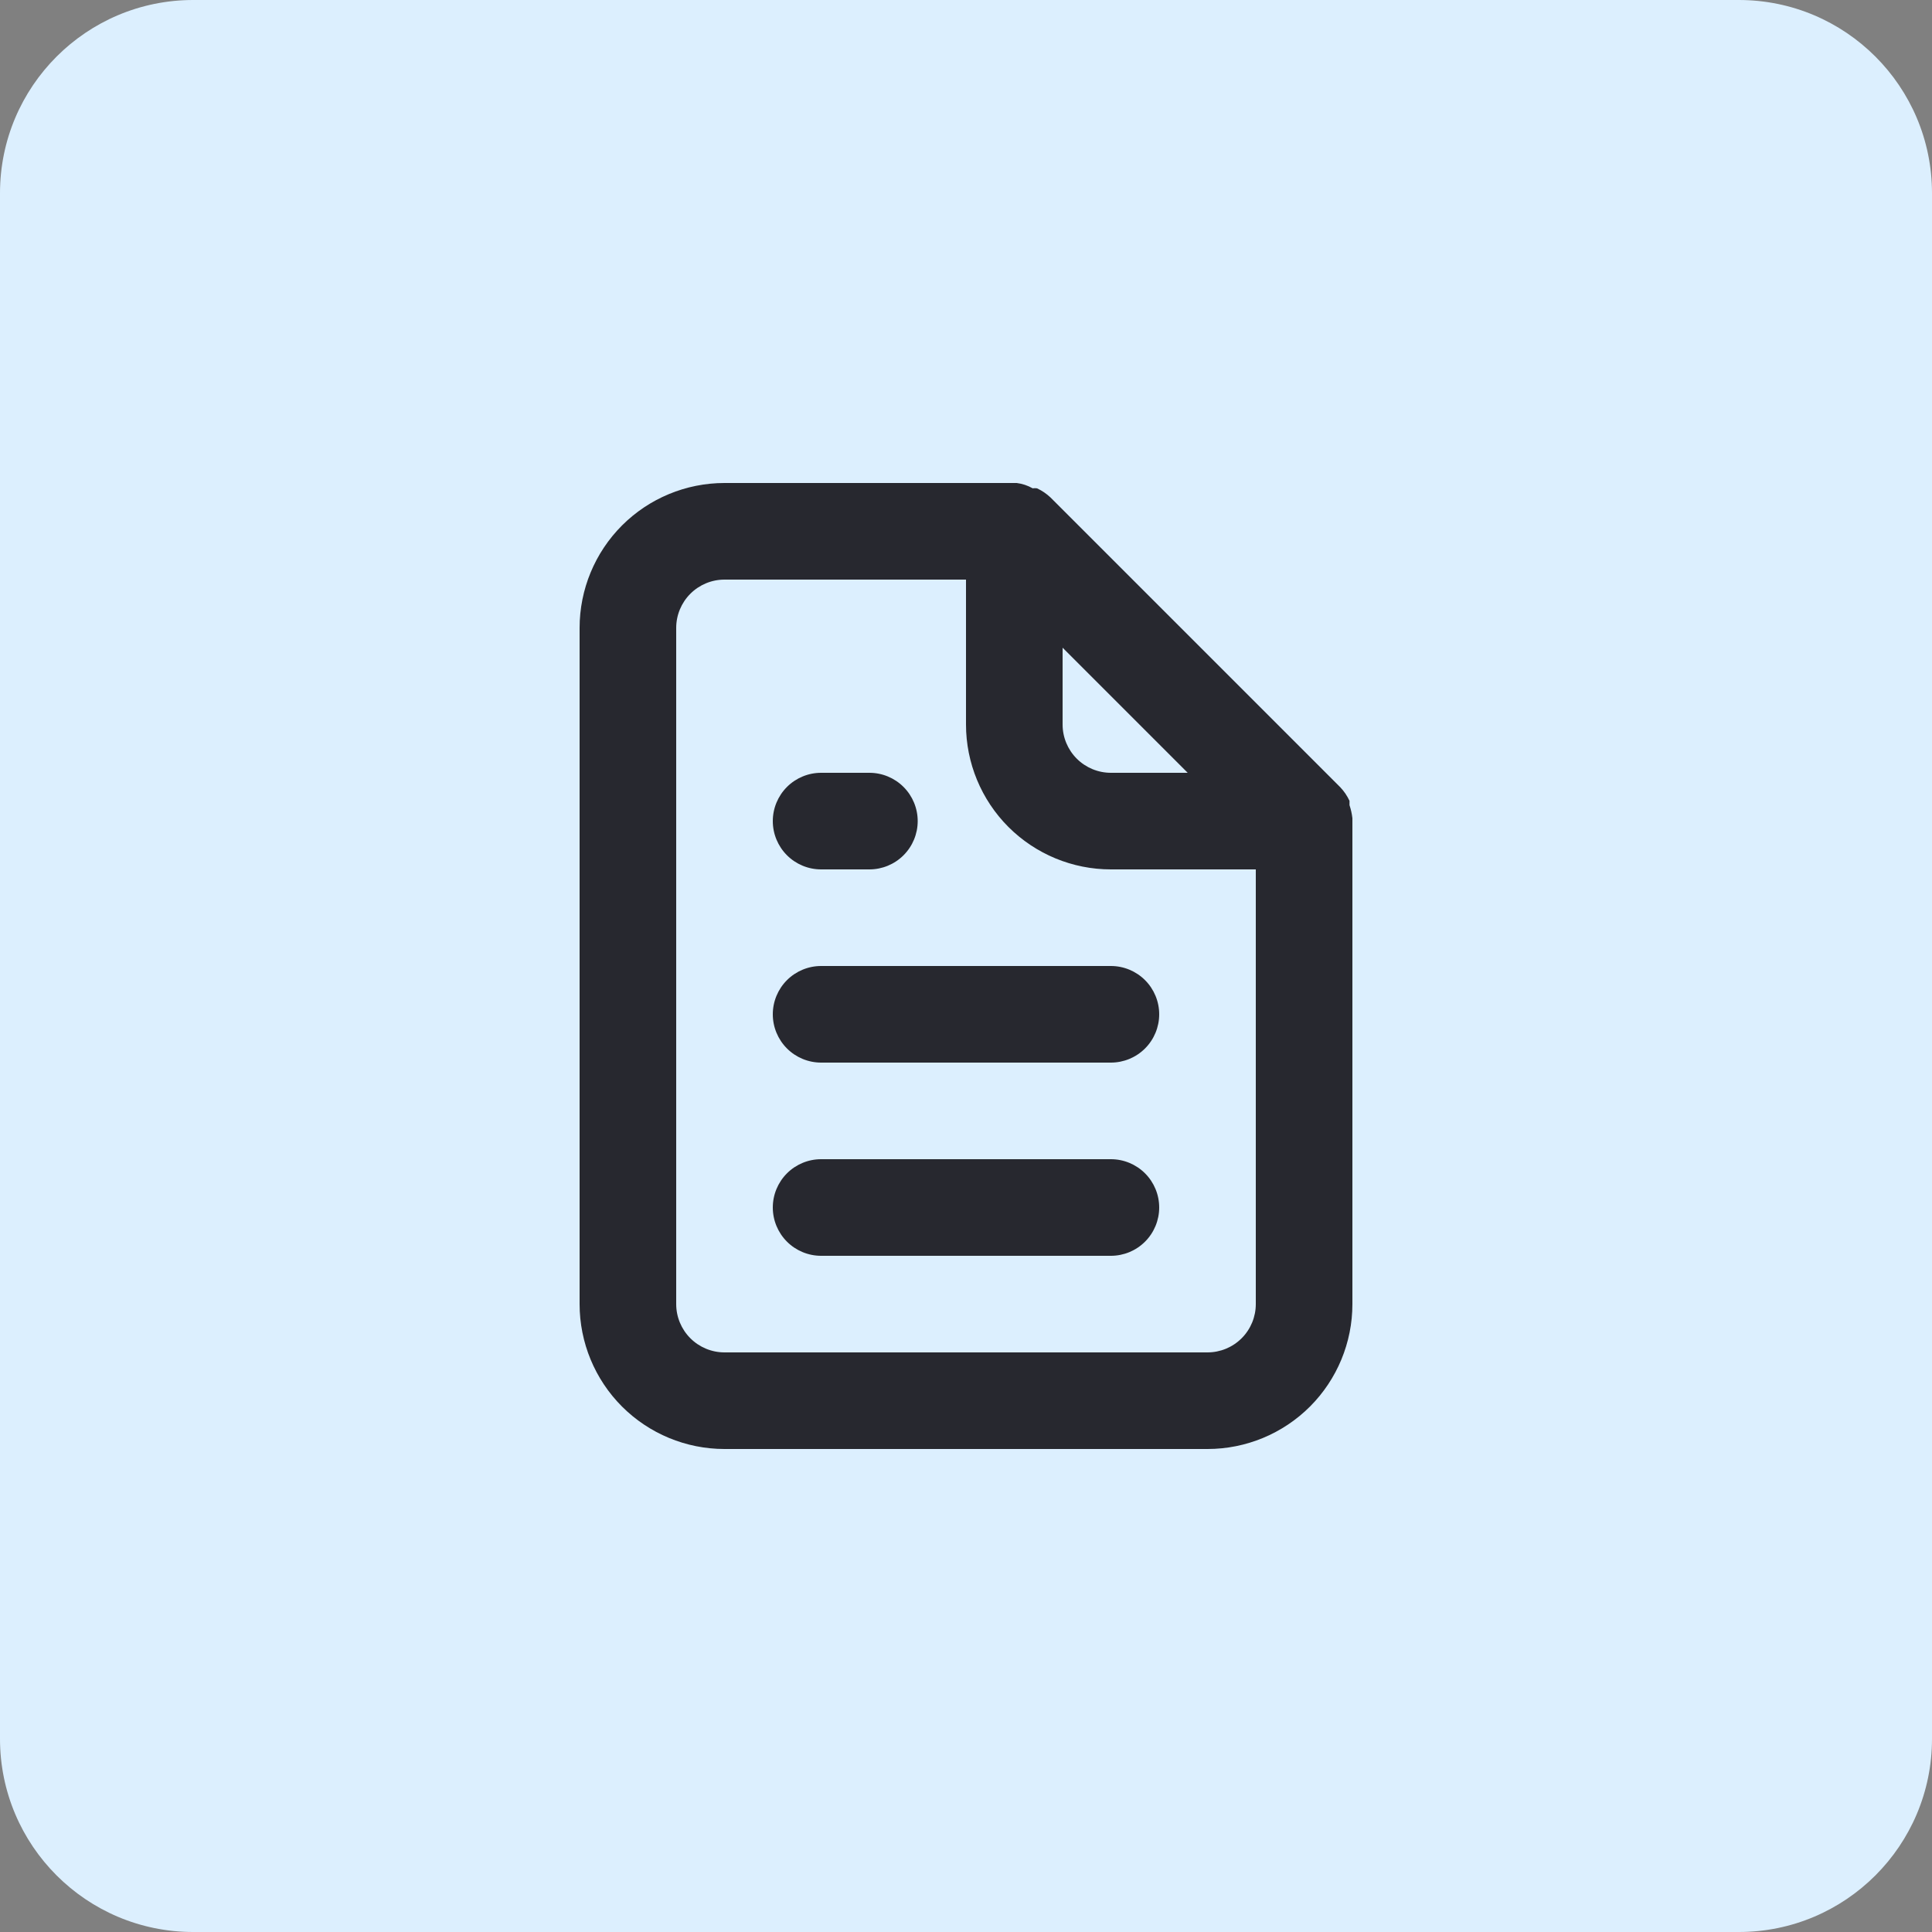 <svg width="80" height="80" viewBox="0 0 80 80" fill="none" xmlns="http://www.w3.org/2000/svg">
<rect x="0" y="0" width="80" height="80" fill="#808080" stroke="none"/>
<path d="M0 8C0 3.582 3.582 0 8 0H72C76.418 0 80 3.582 80 8V72C80 76.418 76.418 80 72 80H8C3.582 80 0 76.418 0 72V8Z" fill="#DCEFFE"/>
<path d="M34 36H36C36.53 36 37.039 35.789 37.414 35.414C37.789 35.039 38 34.53 38 34C38 33.47 37.789 32.961 37.414 32.586C37.039 32.211 36.53 32 36 32H34C33.47 32 32.961 32.211 32.586 32.586C32.211 32.961 32 33.47 32 34C32 34.53 32.211 35.039 32.586 35.414C32.961 35.789 33.47 36 34 36V36ZM34 40C33.47 40 32.961 40.211 32.586 40.586C32.211 40.961 32 41.47 32 42C32 42.53 32.211 43.039 32.586 43.414C32.961 43.789 33.47 44 34 44H46C46.53 44 47.039 43.789 47.414 43.414C47.789 43.039 48 42.53 48 42C48 41.47 47.789 40.961 47.414 40.586C47.039 40.211 46.53 40 46 40H34ZM56 33.88C55.979 33.696 55.939 33.515 55.88 33.34V33.16C55.784 32.954 55.656 32.765 55.5 32.6V32.6L43.5 20.6C43.335 20.444 43.146 20.316 42.94 20.22C42.88 20.212 42.82 20.212 42.76 20.22C42.557 20.104 42.332 20.029 42.1 20H30C28.409 20 26.883 20.632 25.757 21.757C24.632 22.883 24 24.409 24 26V54C24 55.591 24.632 57.117 25.757 58.243C26.883 59.368 28.409 60 30 60H50C51.591 60 53.117 59.368 54.243 58.243C55.368 57.117 56 55.591 56 54V34C56 34 56 34 56 33.88ZM44 26.82L49.18 32H46C45.47 32 44.961 31.789 44.586 31.414C44.211 31.039 44 30.53 44 30V26.82ZM52 54C52 54.53 51.789 55.039 51.414 55.414C51.039 55.789 50.53 56 50 56H30C29.47 56 28.961 55.789 28.586 55.414C28.211 55.039 28 54.53 28 54V26C28 25.47 28.211 24.961 28.586 24.586C28.961 24.211 29.47 24 30 24H40V30C40 31.591 40.632 33.117 41.757 34.243C42.883 35.368 44.409 36 46 36H52V54ZM46 48H34C33.47 48 32.961 48.211 32.586 48.586C32.211 48.961 32 49.47 32 50C32 50.53 32.211 51.039 32.586 51.414C32.961 51.789 33.47 52 34 52H46C46.53 52 47.039 51.789 47.414 51.414C47.789 51.039 48 50.53 48 50C48 49.47 47.789 48.961 47.414 48.586C47.039 48.211 46.53 48 46 48Z" fill="#27282F"/>
</svg>

